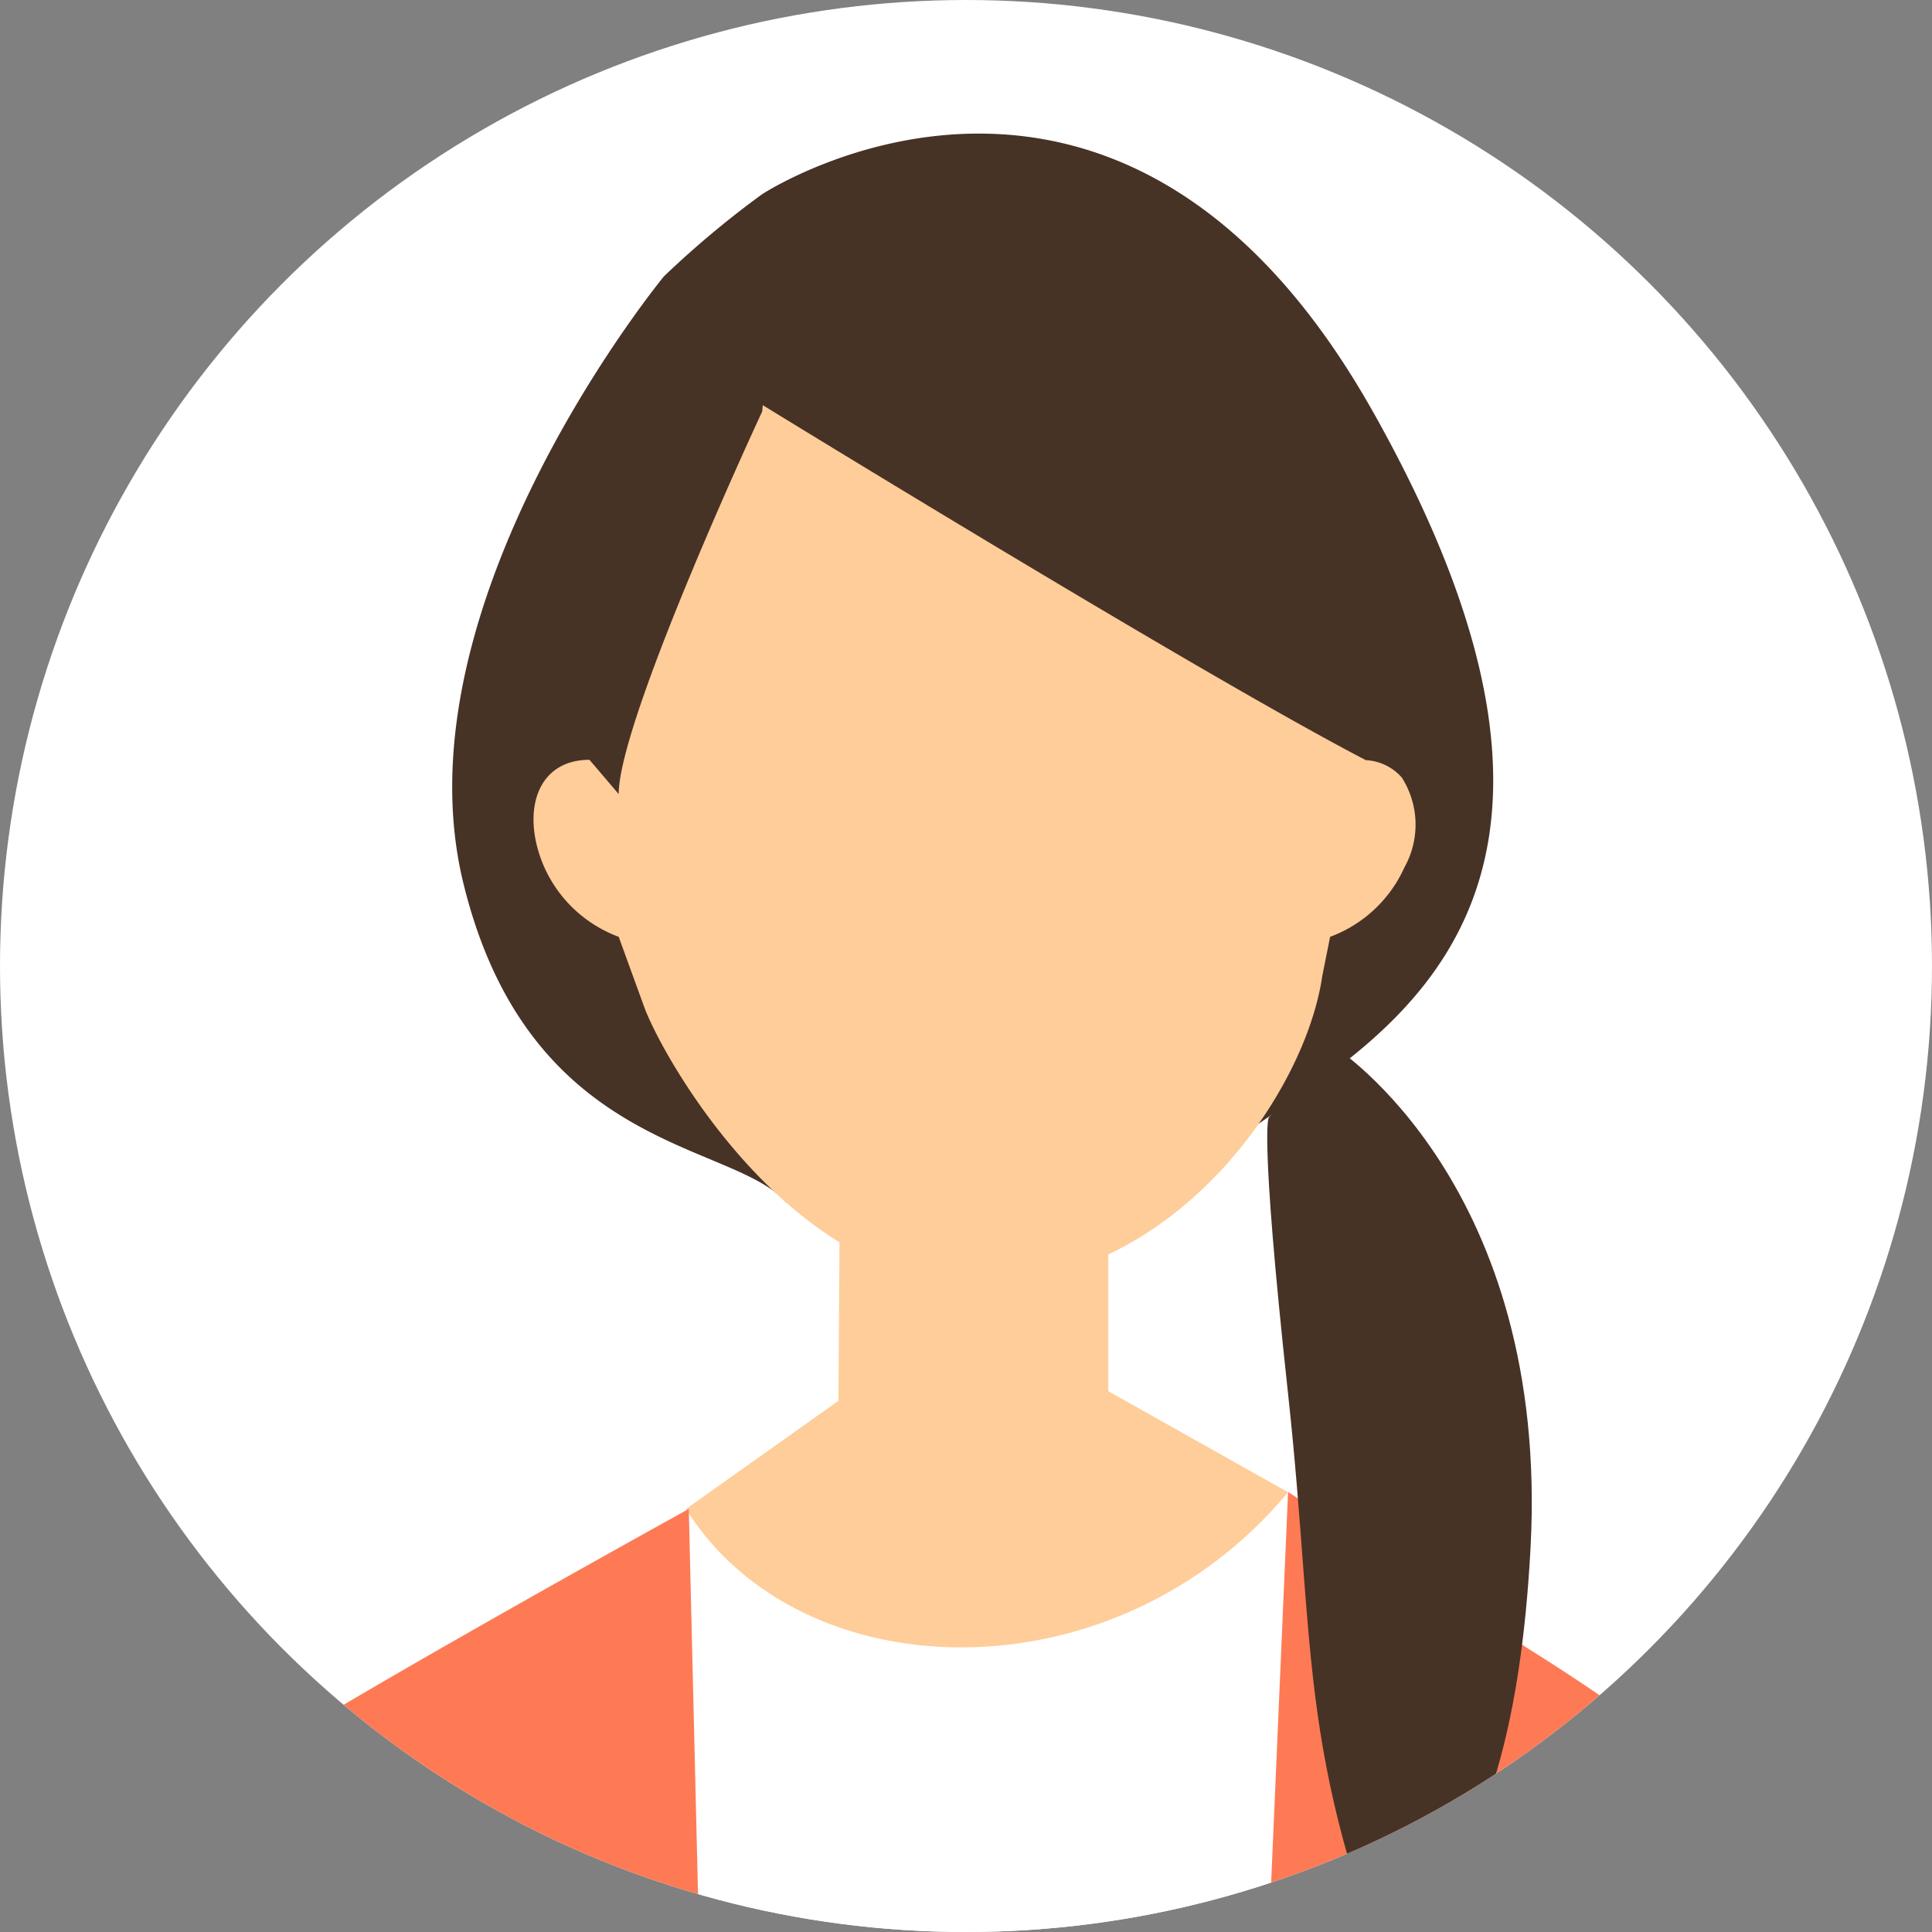 <svg xmlns="http://www.w3.org/2000/svg" xmlns:xlink="http://www.w3.org/1999/xlink" width="80" height="80" viewBox="0 0 80 80"><rect x="0" y="0" width="80" height="80" fill="#808080" stroke="none"/><defs><clipPath id="a"><circle cx="40" cy="40" r="40" fill="#fff" stroke="#707070" stroke-width="1"/></clipPath></defs><g transform="translate(-101 -916.695)"><circle cx="40" cy="40" r="40" transform="translate(101 916.695)" fill="#fff"/><g transform="translate(101 916.695)" clip-path="url(#a)"><g transform="translate(1.921 5.532)"><path d="M239.11,506.451l1.129,47.1,21.606.292,2.082-48.087Z" transform="translate(-212.513 -449.498)" fill="#fff"/><path d="M189.189,11.508c-10.516-18.683-25.285-9-25.285-9a39.664,39.664,0,0,0-4.066,3.4s-11.14,13.522-8.31,25.123c2.732,11.2,11.205,10.684,13.369,13.233L184.464,41c5.407-3.81,15.981-9.5,4.725-29.494" transform="translate(-134.264 0)" fill="#473226"/><path d="M217.306,116.563h0a2.113,2.113,0,0,0-1.507-.742c-6.84-3.554-24.973-14.7-24.973-14.7l-.024.26s-5.942,12.754-5.942,15.844l-1.21-1.419c-2.225,0-2.848,2.225-1.869,4.451a5.455,5.455,0,0,0,3.079,2.879l1.068,2.936c.771,2.077,6.112,11.631,14.064,11.453s13.292-7.892,14-12.758l.326-1.631a5.456,5.456,0,0,0,3.079-2.879,3.624,3.624,0,0,0-.1-3.7" transform="translate(-161.162 -89.876)" fill="#fecd9a"/><path d="M255.577,414.252V407.62l-11.127-.114-.048,7.143-6.313,4.481c4.758,7.6,17.772,7.91,24.931-.695Z" transform="translate(-211.605 -362.177)" fill="#fecd9a"/><path d="M0,558.948c.476-8.747,1.038-19.164,1.215-22.792a19.812,19.812,0,0,1,5.369-12.365C7.885,522.328,26.6,512,26.6,512l1.129,47.1Z" transform="translate(0 -455.051)" fill="#fe7a55"/><path d="M469.159,530.6a20.173,20.173,0,0,0-5.153-12.365,91.768,91.768,0,0,0-8.478-6l-9.946-6.489L443.5,553.843l26.825-.447c-.457-8.747-1-19.163-1.166-22.792" transform="translate(-394.167 -449.499)" fill="#fe7a55"/><path d="M457.261,340.1l-2.726,2.9s-.423.275.791,11.455.277,15.131,5.275,26.882c-1.022-6.633,3.95-5.406,4.764-20.475s-8.1-20.759-8.1-20.759" transform="translate(-403.911 -302.271)" fill="#473226"/></g></g></g></svg>